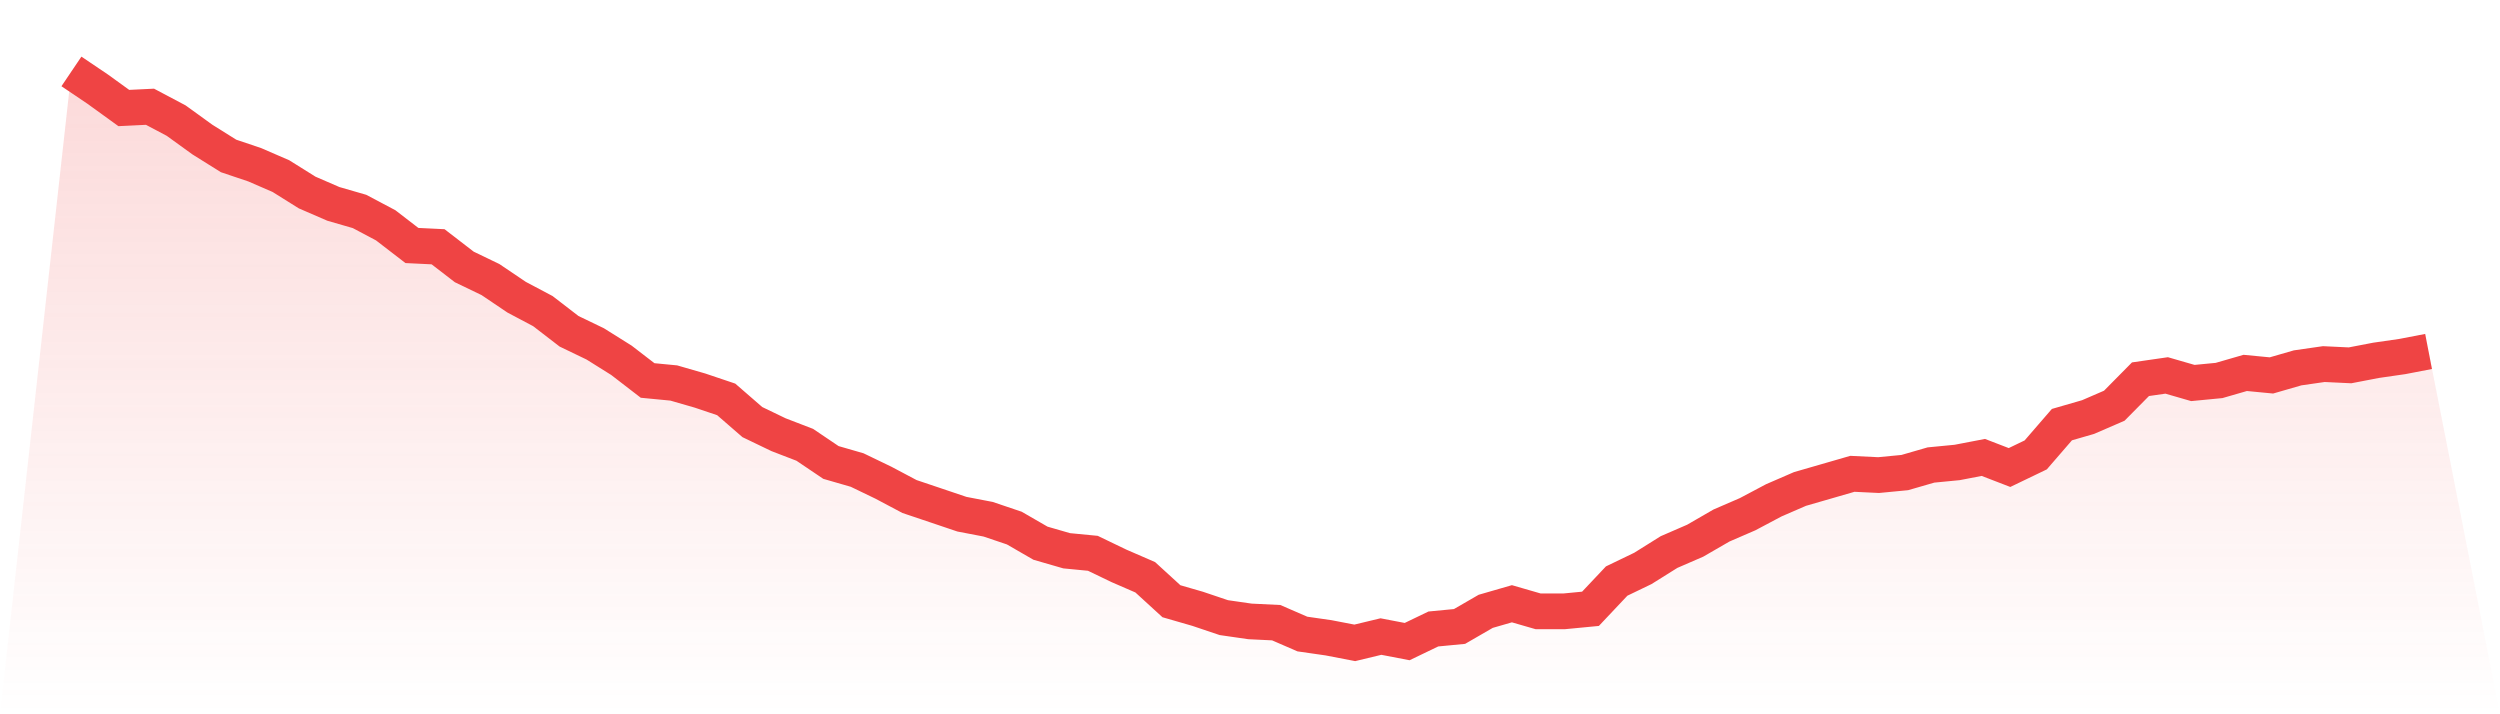 <svg viewBox="0 0 140 40" xmlns="http://www.w3.org/2000/svg">
<defs>
<linearGradient id="gradient" x1="0" x2="0" y1="0" y2="1">
<stop offset="0%" stop-color="#ef4444" stop-opacity="0.2"/>
<stop offset="100%" stop-color="#ef4444" stop-opacity="0"/>
</linearGradient>
</defs>
<path d="M4,4 L4,4 L5.467,4.989 L6.933,6.049 L8.4,5.978 L9.867,6.755 L11.333,7.815 L12.8,8.733 L14.267,9.227 L15.733,9.863 L17.2,10.781 L18.667,11.417 L20.133,11.841 L21.6,12.618 L23.067,13.748 L24.533,13.819 L26,14.949 L27.467,15.656 L28.933,16.645 L30.4,17.422 L31.867,18.552 L33.333,19.258 L34.8,20.177 L36.267,21.307 L37.733,21.448 L39.2,21.872 L40.667,22.366 L42.133,23.638 L43.6,24.344 L45.067,24.909 L46.533,25.898 L48,26.322 L49.467,27.029 L50.933,27.806 L52.4,28.3 L53.867,28.795 L55.333,29.077 L56.8,29.572 L58.267,30.419 L59.733,30.843 L61.2,30.985 L62.667,31.691 L64.133,32.327 L65.6,33.669 L67.067,34.093 L68.533,34.587 L70,34.799 L71.467,34.87 L72.933,35.506 L74.4,35.717 L75.867,36 L77.333,35.647 L78.8,35.929 L80.267,35.223 L81.733,35.082 L83.2,34.234 L84.667,33.81 L86.133,34.234 L87.6,34.234 L89.067,34.093 L90.533,32.539 L92,31.832 L93.467,30.914 L94.933,30.278 L96.4,29.43 L97.867,28.795 L99.333,28.018 L100.8,27.382 L102.267,26.958 L103.733,26.534 L105.2,26.605 L106.667,26.464 L108.133,26.04 L109.6,25.898 L111.067,25.616 L112.533,26.181 L114,25.475 L115.467,23.779 L116.933,23.355 L118.4,22.72 L119.867,21.236 L121.333,21.024 L122.8,21.448 L124.267,21.307 L125.733,20.883 L127.2,21.024 L128.667,20.6 L130.133,20.389 L131.6,20.459 L133.067,20.177 L134.533,19.965 L136,19.682 L140,40 L0,40 z" fill="url(#gradient)"/>
<path d="M4,4 L4,4 L5.467,4.989 L6.933,6.049 L8.4,5.978 L9.867,6.755 L11.333,7.815 L12.8,8.733 L14.267,9.227 L15.733,9.863 L17.2,10.781 L18.667,11.417 L20.133,11.841 L21.6,12.618 L23.067,13.748 L24.533,13.819 L26,14.949 L27.467,15.656 L28.933,16.645 L30.4,17.422 L31.867,18.552 L33.333,19.258 L34.8,20.177 L36.267,21.307 L37.733,21.448 L39.2,21.872 L40.667,22.366 L42.133,23.638 L43.6,24.344 L45.067,24.909 L46.533,25.898 L48,26.322 L49.467,27.029 L50.933,27.806 L52.4,28.3 L53.867,28.795 L55.333,29.077 L56.8,29.572 L58.267,30.419 L59.733,30.843 L61.2,30.985 L62.667,31.691 L64.133,32.327 L65.6,33.669 L67.067,34.093 L68.533,34.587 L70,34.799 L71.467,34.87 L72.933,35.506 L74.4,35.717 L75.867,36 L77.333,35.647 L78.8,35.929 L80.267,35.223 L81.733,35.082 L83.2,34.234 L84.667,33.81 L86.133,34.234 L87.6,34.234 L89.067,34.093 L90.533,32.539 L92,31.832 L93.467,30.914 L94.933,30.278 L96.4,29.43 L97.867,28.795 L99.333,28.018 L100.8,27.382 L102.267,26.958 L103.733,26.534 L105.2,26.605 L106.667,26.464 L108.133,26.04 L109.6,25.898 L111.067,25.616 L112.533,26.181 L114,25.475 L115.467,23.779 L116.933,23.355 L118.4,22.72 L119.867,21.236 L121.333,21.024 L122.8,21.448 L124.267,21.307 L125.733,20.883 L127.2,21.024 L128.667,20.6 L130.133,20.389 L131.6,20.459 L133.067,20.177 L134.533,19.965 L136,19.682" fill="none" stroke="#ef4444" stroke-width="2"/>
</svg>